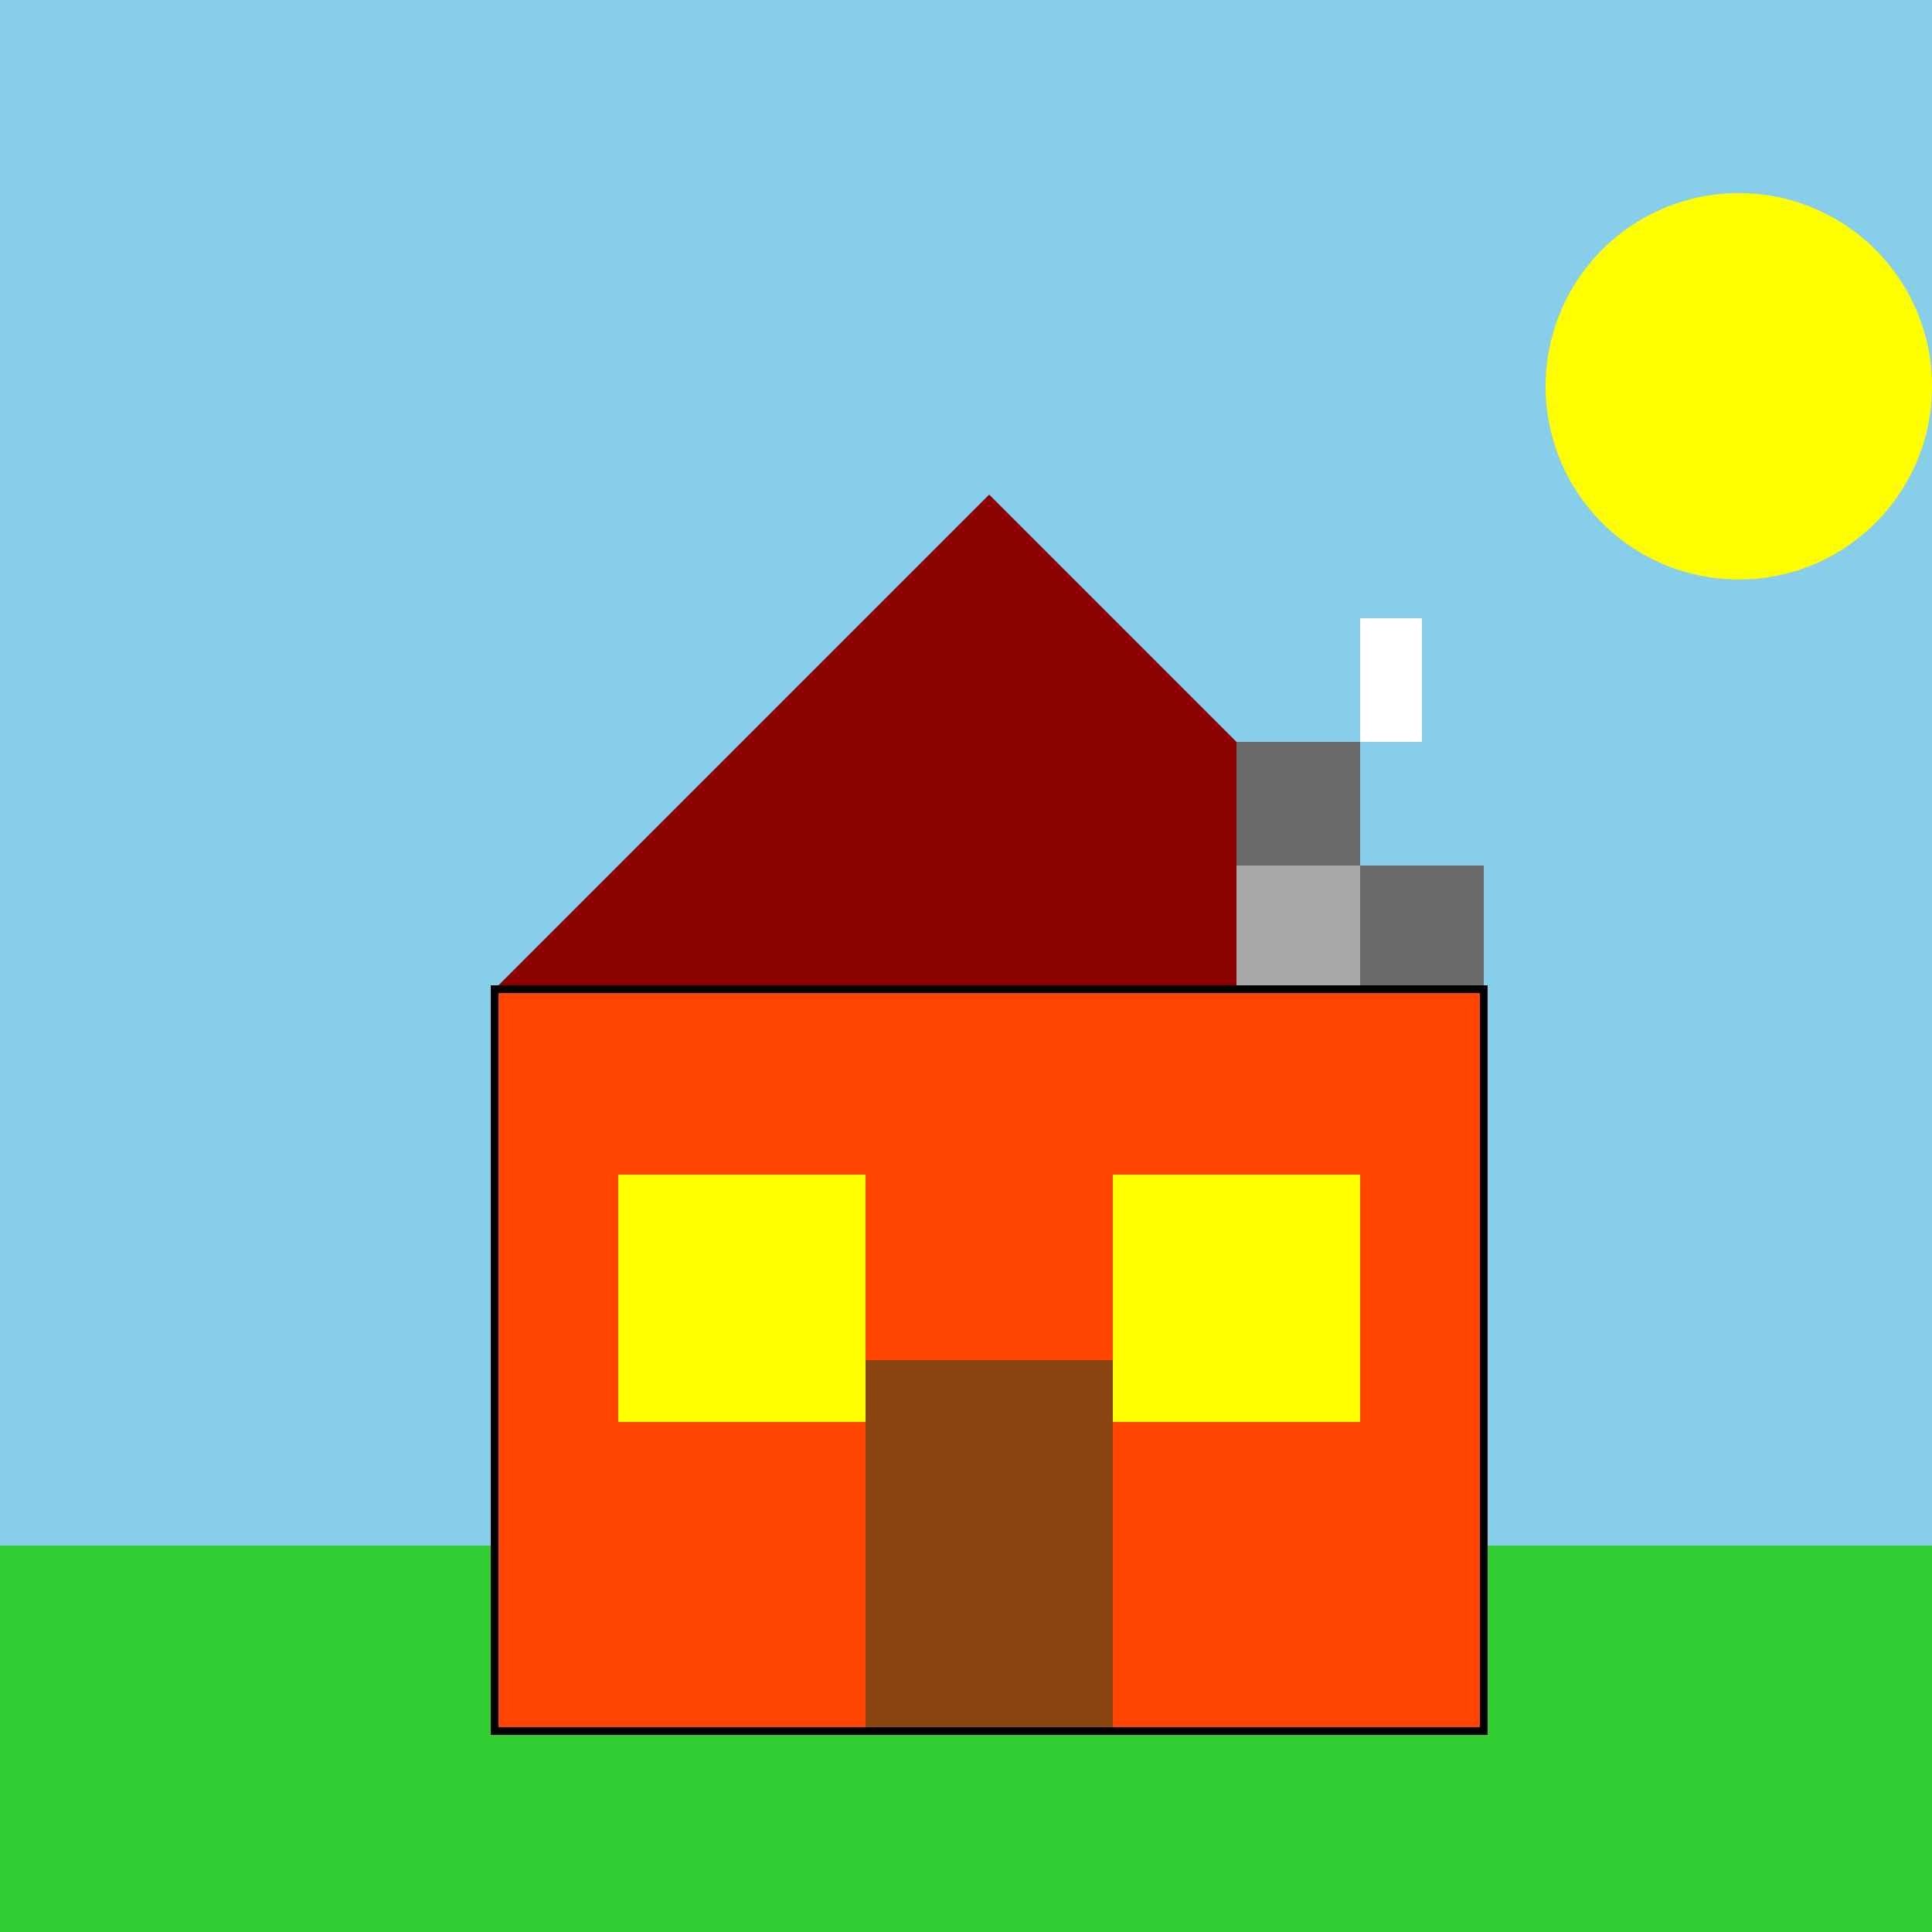 <!--

Generated by DrawGPT.
Free, open source, AI generated images in SVG, PNG, and HTML Canvas format.
https://drawgpt.ai

Created: 2023-09-27T06:15:10.220Z
Link: https://drawgpt.ai/prompt/98018/

-->
<svg xmlns="http://www.w3.org/2000/svg" xmlns:xlink="http://www.w3.org/1999/xlink" width="500" height="500"><defs/><g><rect fill="#87CEEB" stroke="none" x="0" y="0" width="512" height="512"/><rect fill="#32CD32" stroke="none" x="0" y="400" width="512" height="112"/><rect fill="#FF4500" stroke="none" x="128" y="256" width="256" height="192"/><path fill="#8B0000" stroke="none" paint-order="stroke fill markers" d=" M 128 256 L 384 256 L 256 128 Z"/><rect fill="#FFFF00" stroke="none" x="160" y="304" width="64" height="64"/><rect fill="#FFFF00" stroke="none" x="288" y="304" width="64" height="64"/><rect fill="#8B4513" stroke="none" x="224" y="352" width="64" height="96"/><rect fill="#A9A9A9" stroke="none" x="320" y="192" width="32" height="64"/><rect fill="#696969" stroke="none" x="320" y="192" width="32" height="32"/><rect fill="#696969" stroke="none" x="352" y="224" width="32" height="32"/><path fill="#FFFFFF" stroke="none" paint-order="stroke fill markers" d=" M 352 192 L 352 160 L 368 160 L 368 192 Z"/><path fill="#FFFF00" stroke="none" paint-order="stroke fill markers" d=" M 500 100 A 50 50 0 1 1 500 99.95"/><rect fill="none" stroke="#000000" x="128" y="256" width="256" height="192" stroke-miterlimit="10" stroke-width="2" stroke-dasharray=""/></g></svg>